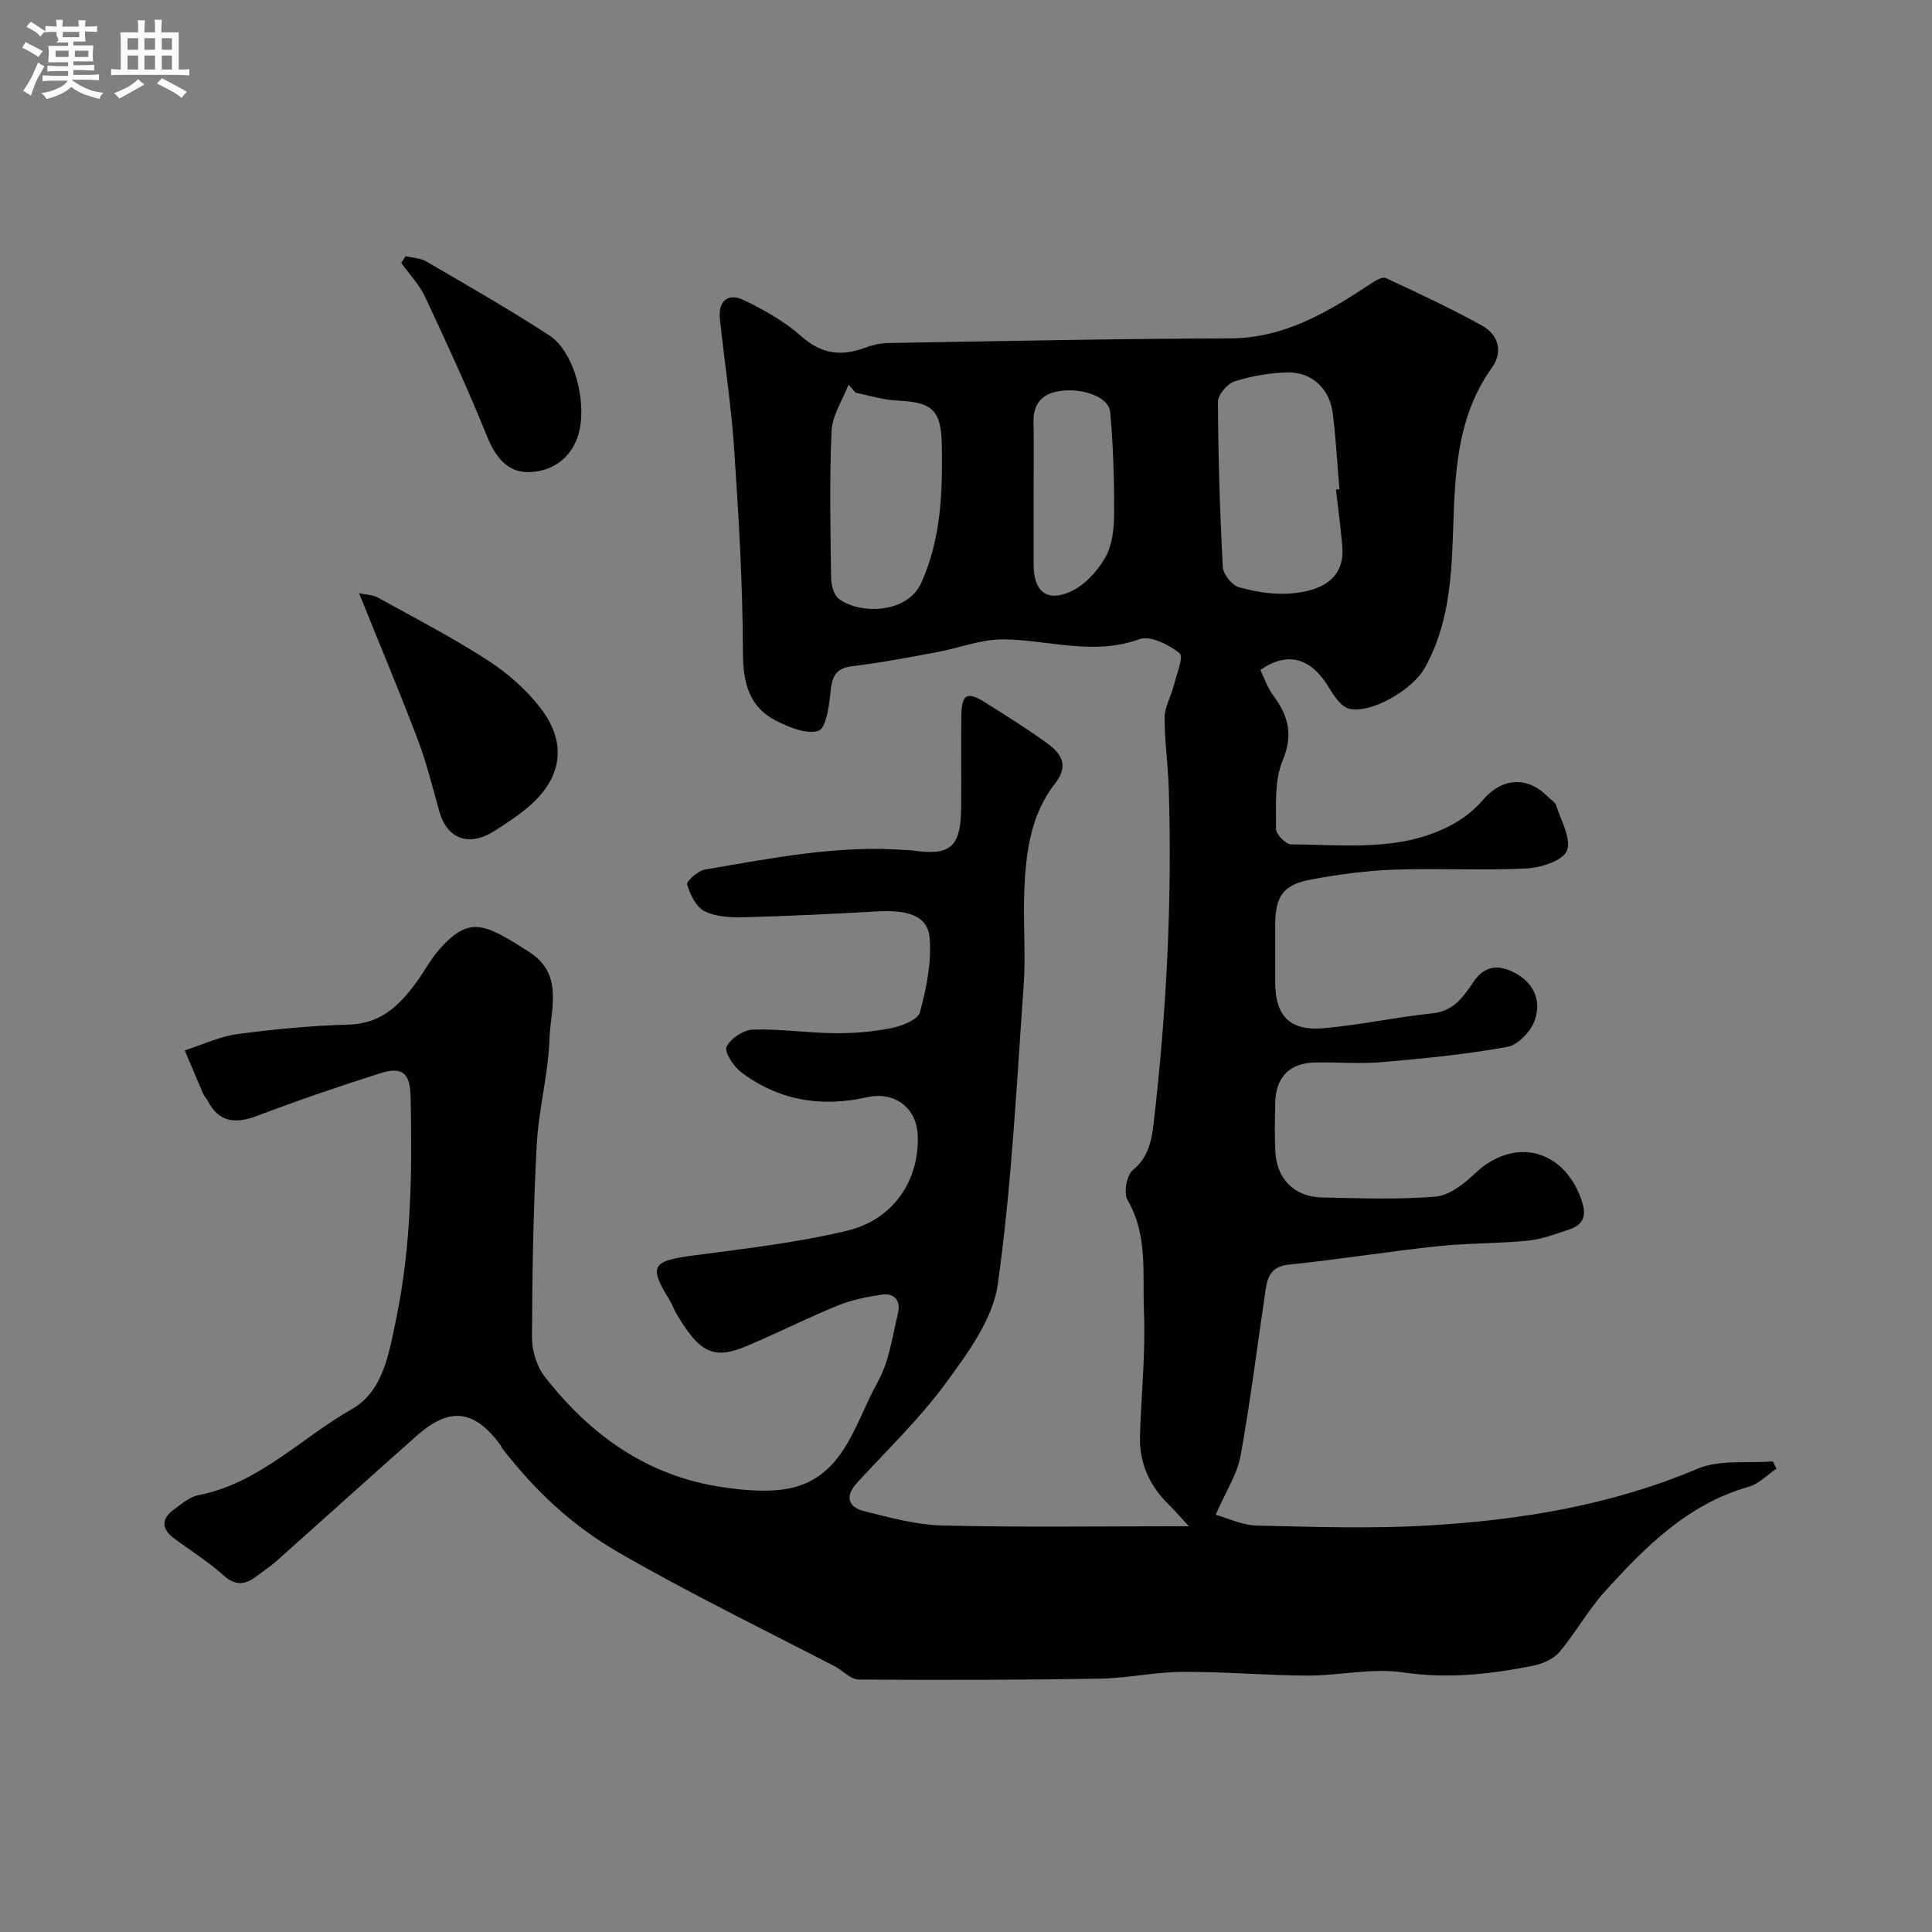 <svg enable-background="new 0 0 400 400" viewBox="0 0 400 400" xmlns="http://www.w3.org/2000/svg"><rect x="0" y="0" width="400" height="400" fill="#808080" stroke="none"/><path d="m6.8 9.5c.6.3 1.3.7 2.1 1.1-.4.4-.7.8-.9 1.2-.7-.4-1.3-.8-1.8-1.1s-1.1-.6-1.6-.8c.2-.4.5-.8.7-1.2.4.2.8.5 1.5.8zm.9 6.9c-.3.6-.5 1.1-.7 1.7s-.4 1.1-.6 1.7c-.6-.4-1.1-.7-1.6-1 .7-1 1.2-1.8 1.5-2.4.3-.5.6-1.1.8-1.7.3-.6.5-1.2.8-1.8.3.3.8.6 1.3.8-.7 1.3-1.2 2.2-1.5 2.7zm.1-11c.4.3 1 .7 1.7 1.1-.5.2-.8.6-1.1 1.1-.5-.6-1-1-1.4-1.2s-.9-.6-1.5-.8c.2-.4.5-.7.9-1.1.5.3.9.6 1.4.9zm10.5 13.1c1 .4 2 .6 3.1.7-.4.4-.7.8-.8 1.3-.9-.2-1.9-.6-3-.9-1-.4-2-.9-2.8-1.6-.5.4-1.1.9-1.9 1.3s-1.9.9-3.3 1.2c-.1-.3-.5-.8-1.1-1.3 1 0 2.1-.3 3.2-.8 1.2-.5 1.9-1 2.3-1.7h-3.2c-.4 0-1 0-2 .1v-1.2c1 0 1.7.1 2 .1h3.3v-1h-2.3c-.2 0-.9 0-2 .1v-1.2c1.2 0 1.9.1 2 .1h2.3v-.8h-4.1c0-.7.1-1.2.1-1.6 0-.5 0-1.1-.1-1.8h4.1v-.7h-2.5c1-.6.1-1.1.1-1.6v-.6h-.5c-.4 0-1 0-1.8.1v-1.3c1.2 0 1.9.1 2.1.1h.2c0-.3 0-.8-.1-1.4h1.4c0 .6-.1 1-.1 1.4h3.4c0-.4 0-.8-.1-1.3h1.5c0 .4-.1.9-.1 1.3.7 0 1.5 0 2.5-.1v1.2c-1 0-1.8-.1-2.5-.1v.6c0 .3 0 .8.1 1.5h-2.5v.8h4.1c0 .7-.1 1.3-.1 1.8s0 1 .1 1.5h-4.1v.8h1.4c.8 0 1.8 0 2.9-.1v1.2c-1 0-1.9-.1-2.8-.1h-1.5v1h3.2c.3 0 1 0 2.1-.1v1.2c-1.1 0-1.8-.1-2.1-.1h-3.4l-.1.1c1.4 1 2.4 1.5 3.4 1.9zm-4.1-6.7v-1.3h-2.7v1.3zm2.2-4.1v-1.1h-3.4v1.1zm1.9 4.1v-1.3h-2.8v1.3z" fill="#fcfafa"/><path d="m37 6.7v2.3 5.4c1 0 1.8 0 2.2-.1v1.3c-.6 0-1.5-.1-2.5-.1h-11.9c-.7 0-1.3 0-1.8.1v-1.3c.5 0 1.1.1 2 .1v-5.2c0-1 0-1.8-.1-2.5h3.7c0-1.3 0-2.1-.1-2.5h1.5c0 .4-.1 1.3-.1 2.5h2.2c0-1.2 0-2.1-.1-2.6h1.5c0 .4-.1 1.3-.1 2.6zm-12.3 13.7c-.3-.4-.7-.8-1.1-1.1 1.1-.4 2.1-.9 2.9-1.3.8-.5 1.5-1 2.1-1.6.4.4.9.8 1.3 1.1-2.5 1.4-4.2 2.4-5.2 2.9zm3.9-10.1v-2.4h-2.2v2.4zm0 4.1v-2.9h-2.2v2.9zm3.5-4.1v-2.4h-2.2v2.4zm0 4.1v-2.9h-2.2v2.9zm.4 2.9 1-1.1c.6.3 1.4.7 2.5 1.3s2 1.1 2.7 1.5c-.4.4-.8.8-1.1 1.3-.8-.8-2.5-1.7-5.1-3zm3.1-7v-2.4h-2.1v2.4zm0 4.1v-2.9h-2.1v2.9z" fill="#fcfafa"/><g fill="#010100"><path d="m246.15 315.99c-2.09-2.25-3.12-3.46-4.26-4.58-3.94-3.88-6.04-8.55-5.87-14.1.26-8.6 1.18-17.22.82-25.8-.33-7.71.87-15.74-3.39-23.06-.85-1.45-.19-5.16 1.09-6.2 3.4-2.75 3.94-6.49 4.35-10.05 2.64-22.88 3.8-45.85 3.09-68.89-.15-4.94-.87-9.87-.86-14.8 0-2.11 1.29-4.2 1.83-6.34.6-2.38 2.16-6.2 1.27-6.92-2.2-1.8-6.1-3.72-8.34-2.91-9.59 3.49-18.85.09-28.24.04-4.59-.02-9.17 1.82-13.79 2.67-5.77 1.06-11.55 2.19-17.37 2.87-3.82.44-4.28 2.6-4.58 5.76-.26 2.72-.93 7.13-2.45 7.62-2.39.78-5.87-.65-8.5-1.94-5.91-2.91-7.13-7.99-7.14-14.45-.03-14.04-.88-28.08-1.82-42.1-.6-8.98-2.01-17.9-2.95-26.86-.38-3.62 1.7-5.4 4.99-3.8 4.19 2.03 8.41 4.39 11.86 7.46 4.16 3.71 8.26 4.21 13.16 2.4 1.5-.55 3.15-.96 4.74-.99 23.6-.39 47.2-.9 70.8-.96 11.33-.03 20.25-5.41 29.15-11.28.95-.63 2.45-1.55 3.18-1.21 6.72 3.11 13.44 6.27 19.91 9.84 3.41 1.89 4.4 5.43 2.07 8.69-7.55 10.56-7.66 22.57-8.09 34.83-.33 9.37-1.03 18.96-5.93 27.53-2.44 4.26-10.88 9.35-15.52 8.28-1.66-.38-3.17-2.64-4.2-4.36-3.73-6.2-8.53-7.6-14.22-3.68.84 1.72 1.45 3.64 2.6 5.18 3.15 4.23 4.29 8.14 2.01 13.61-1.75 4.2-1.32 9.39-1.36 14.15-.01 1.1 2.02 3.17 3.12 3.18 11.14.04 22.54 1.57 32.98-3.9 2.49-1.3 4.89-3.14 6.71-5.27 3.95-4.62 9.16-5.06 13.48-.69.59.59 1.48 1.08 1.71 1.79.99 3.15 3.18 6.89 2.22 9.37-.79 2.05-5.35 3.53-8.31 3.68-9.14.46-18.33-.07-27.49.26-5.7.2-11.43.97-17.05 2.01-5.97 1.11-7.53 3.45-7.55 9.62-.01 3.83 0 7.67 0 11.5 0 7.2 3.01 10.35 10.24 9.68 7.48-.7 14.87-2.29 22.34-3.07 4.42-.46 6.46-3.52 8.51-6.55 2.12-3.14 4.8-3.54 7.81-2.18 4.31 1.94 6.36 5.7 4.88 10.07-.78 2.31-3.44 5.18-5.66 5.59-8.52 1.56-17.18 2.41-25.83 3.16-4.65.41-9.38 0-14.06.09-5.26.11-8.12 3.05-8.22 8.36-.06 3.33-.14 6.67.02 10 .27 5.76 3.91 9.46 9.71 9.58 7.83.17 15.7.47 23.48-.18 2.85-.24 5.88-2.63 8.13-4.77 8.2-7.82 18.77-5.01 22.23 5.97 1 3.18-.12 4.77-2.84 5.66-2.77.91-5.59 1.99-8.46 2.27-6.24.61-12.55.5-18.79 1.16-10.24 1.1-20.43 2.75-30.68 3.8-3.56.36-4.37 2.43-4.78 5.14-1.72 11.47-3.12 23-5.19 34.41-.7 3.86-3.06 7.41-5.15 12.23 2.42.67 5.42 2.16 8.46 2.24 11.83.28 23.7.68 35.49-.01 19.12-1.12 37.89-4.17 55.8-11.75 4.6-1.94 10.37-1.1 15.61-1.53.24.51.49 1.01.73 1.52-1.89 1.27-3.62 3.13-5.71 3.73-12.66 3.6-21.46 12.46-29.86 21.75-3.48 3.85-6.02 8.53-9.38 12.5-1.24 1.46-3.52 2.42-5.49 2.82-8.86 1.78-17.67 2.73-26.87 1.37-6.41-.95-13.16.68-19.75.66-8.62-.03-17.24-.82-25.86-.77-5.72.03-11.43 1.31-17.15 1.41-16.64.27-33.28.31-49.92.18-1.7-.01-3.34-1.9-5.07-2.79-14.86-7.69-29.87-15.01-44.42-23.38-9.95-5.72-17.53-12.95-24.31-21.66-.2-.26-.28-.6-.47-.86-5.45-7.24-10.46-7.8-17.29-1.75-9.64 8.53-19.18 17.17-28.79 25.73-1.34 1.19-2.85 2.2-4.28 3.29-2.36 1.81-4.4 2.1-6.93-.18-3.14-2.83-6.79-5.08-10.19-7.62-2.63-1.96-2.72-4.05-.03-5.99 1.58-1.14 3.22-2.6 5.02-2.95 12.57-2.43 21.25-11.83 31.8-17.82 6.55-3.72 7.71-11.63 9.18-18.7 3.16-15.16 3.31-30.5 3-45.88-.1-5-1.66-6.44-6.4-4.93-8.51 2.71-16.97 5.59-25.32 8.76-4.55 1.73-7.98 1.44-10.34-3.18-.22-.44-.64-.78-.83-1.22-1.31-3.03-2.59-6.08-3.88-9.13 3.63-1.16 7.19-2.87 10.91-3.37 7.64-1.03 15.36-1.75 23.07-1.97 7.04-.2 10.93-4.46 14.52-9.52 1.32-1.86 2.39-3.92 3.86-5.64 6.46-7.54 9.59-5.89 19.03.18 7.12 4.58 4.34 11.81 4.12 17.98-.25 7.33-2.25 14.58-2.64 21.91-.7 13.25-.93 26.53-.98 39.8-.01 2.75.96 6.03 2.63 8.17 9.44 12.13 21.32 20.64 36.91 22.91 3.69.54 7.51.9 11.21.6 13.66-1.12 15.81-13.43 20.9-22.54 2.31-4.13 2.95-9.22 4.1-13.94.63-2.57-.49-4.45-3.41-3.99-3.03.48-6.13 1.06-8.94 2.21-6.33 2.59-12.46 5.67-18.76 8.35-6.99 2.98-9.9 1.59-14.76-6.67-.5-.84-.8-1.8-1.31-2.63-4.46-7.22-3.78-8.24 4.85-9.38 10.66-1.41 21.42-2.63 31.85-5.13 9.63-2.31 14.96-10.52 14.6-19.71-.22-5.76-4.81-9.2-10.51-7.92-9.45 2.13-18.27.7-26.05-5.19-1.57-1.19-3.54-4.18-3.03-5.24.83-1.73 3.51-3.51 5.47-3.57 5.62-.18 11.27.69 16.91.74 3.92.04 7.91-.28 11.74-1.05 2.19-.44 5.5-1.73 5.92-3.29 1.35-4.95 2.42-10.27 2.02-15.32-.36-4.56-4.33-5.92-10.72-5.56-9.25.52-18.51.98-27.77 1.22-2.74.07-5.8-.09-8.14-1.27-1.75-.88-2.97-3.45-3.59-5.52-.19-.64 2.24-2.84 3.67-3.08 13.77-2.34 27.51-5.13 41.62-4.05.33.03.67-.01 1 .04 8.24 1.26 10.38-.53 10.45-8.93.06-6.33-.06-12.67.04-19 .07-4.42 1.22-5.02 4.94-2.66 4.4 2.79 8.86 5.53 13.05 8.62 2.83 2.09 4.26 4.53 1.37 8.21-4.93 6.29-5.97 14.02-6.32 21.72-.3 6.65.33 13.36-.14 19.99-1.47 20.67-2.48 41.43-5.36 61.91-1.01 7.22-6.22 14.27-10.76 20.47-5.44 7.42-12.2 13.87-18.43 20.7-2.55 2.8-1.72 5 1.52 5.81 5.35 1.34 10.83 2.84 16.28 2.97 16.45.4 32.92.15 50.96.15zm30.44-214.63c.24-.02.48-.05.72-.07-.44-5.25-.73-10.51-1.38-15.74-.61-4.99-4.28-8.52-9.22-8.44-3.7.06-7.5.72-11.04 1.82-1.51.47-3.5 2.75-3.5 4.21.04 11.42.39 22.85 1 34.25.08 1.5 1.89 3.78 3.32 4.18 3.42.96 7.13 1.57 10.65 1.31 7.76-.58 11.26-4.02 10.77-9.8-.34-3.92-.87-7.81-1.32-11.72zm-99.43-20.04c-.49-.56-.99-1.12-1.48-1.68-1.23 3.2-3.36 6.35-3.51 9.59-.46 10.12-.23 20.27-.1 30.4.02 1.48.54 3.54 1.58 4.33 4.32 3.29 14.17 3.13 17.07-3.25 4.12-9.08 4.42-18.69 4.28-28.38-.11-7.4-1.9-9.07-9.23-9.4-2.89-.13-5.74-1.05-8.61-1.61zm36.84 21.57c0 4.67-.01 9.33 0 14 .01 5.48 2.61 7.81 7.57 5.63 2.92-1.28 5.59-4.2 7.24-7.04 1.46-2.52 1.83-5.95 1.85-8.98.04-7.07-.17-14.17-.81-21.21-.29-3.16-5.99-5.19-10.97-4.24-3.31.63-4.98 2.78-4.9 6.33.11 5.17.02 10.34.02 15.51z"/><path d="m74.34 122.82c1.47.32 2.84.32 3.89.9 7.66 4.23 15.46 8.27 22.8 13.02 4.12 2.67 8.04 6.12 10.99 10.01 5.53 7.3 4.27 14.54-2.79 20.45-2.11 1.77-4.45 3.3-6.78 4.79-5.37 3.45-9.91 1.72-11.52-4.07-1.39-5-2.64-10.06-4.47-14.89-3.8-9.97-7.93-19.82-12.12-30.21z"/><path d="m83.96 53.05c1.43.33 3.05.35 4.27 1.06 8.56 5 17.18 9.92 25.48 15.32 5.64 3.67 8.28 15.57 5.58 21.83-1.95 4.51-5.93 6.53-10.18 6.48-4.09-.05-6.57-3.19-8.23-7.29-3.95-9.8-8.39-19.42-12.88-29-1.19-2.54-3.25-4.68-4.92-7 .3-.48.59-.94.88-1.4z"/></g></svg>